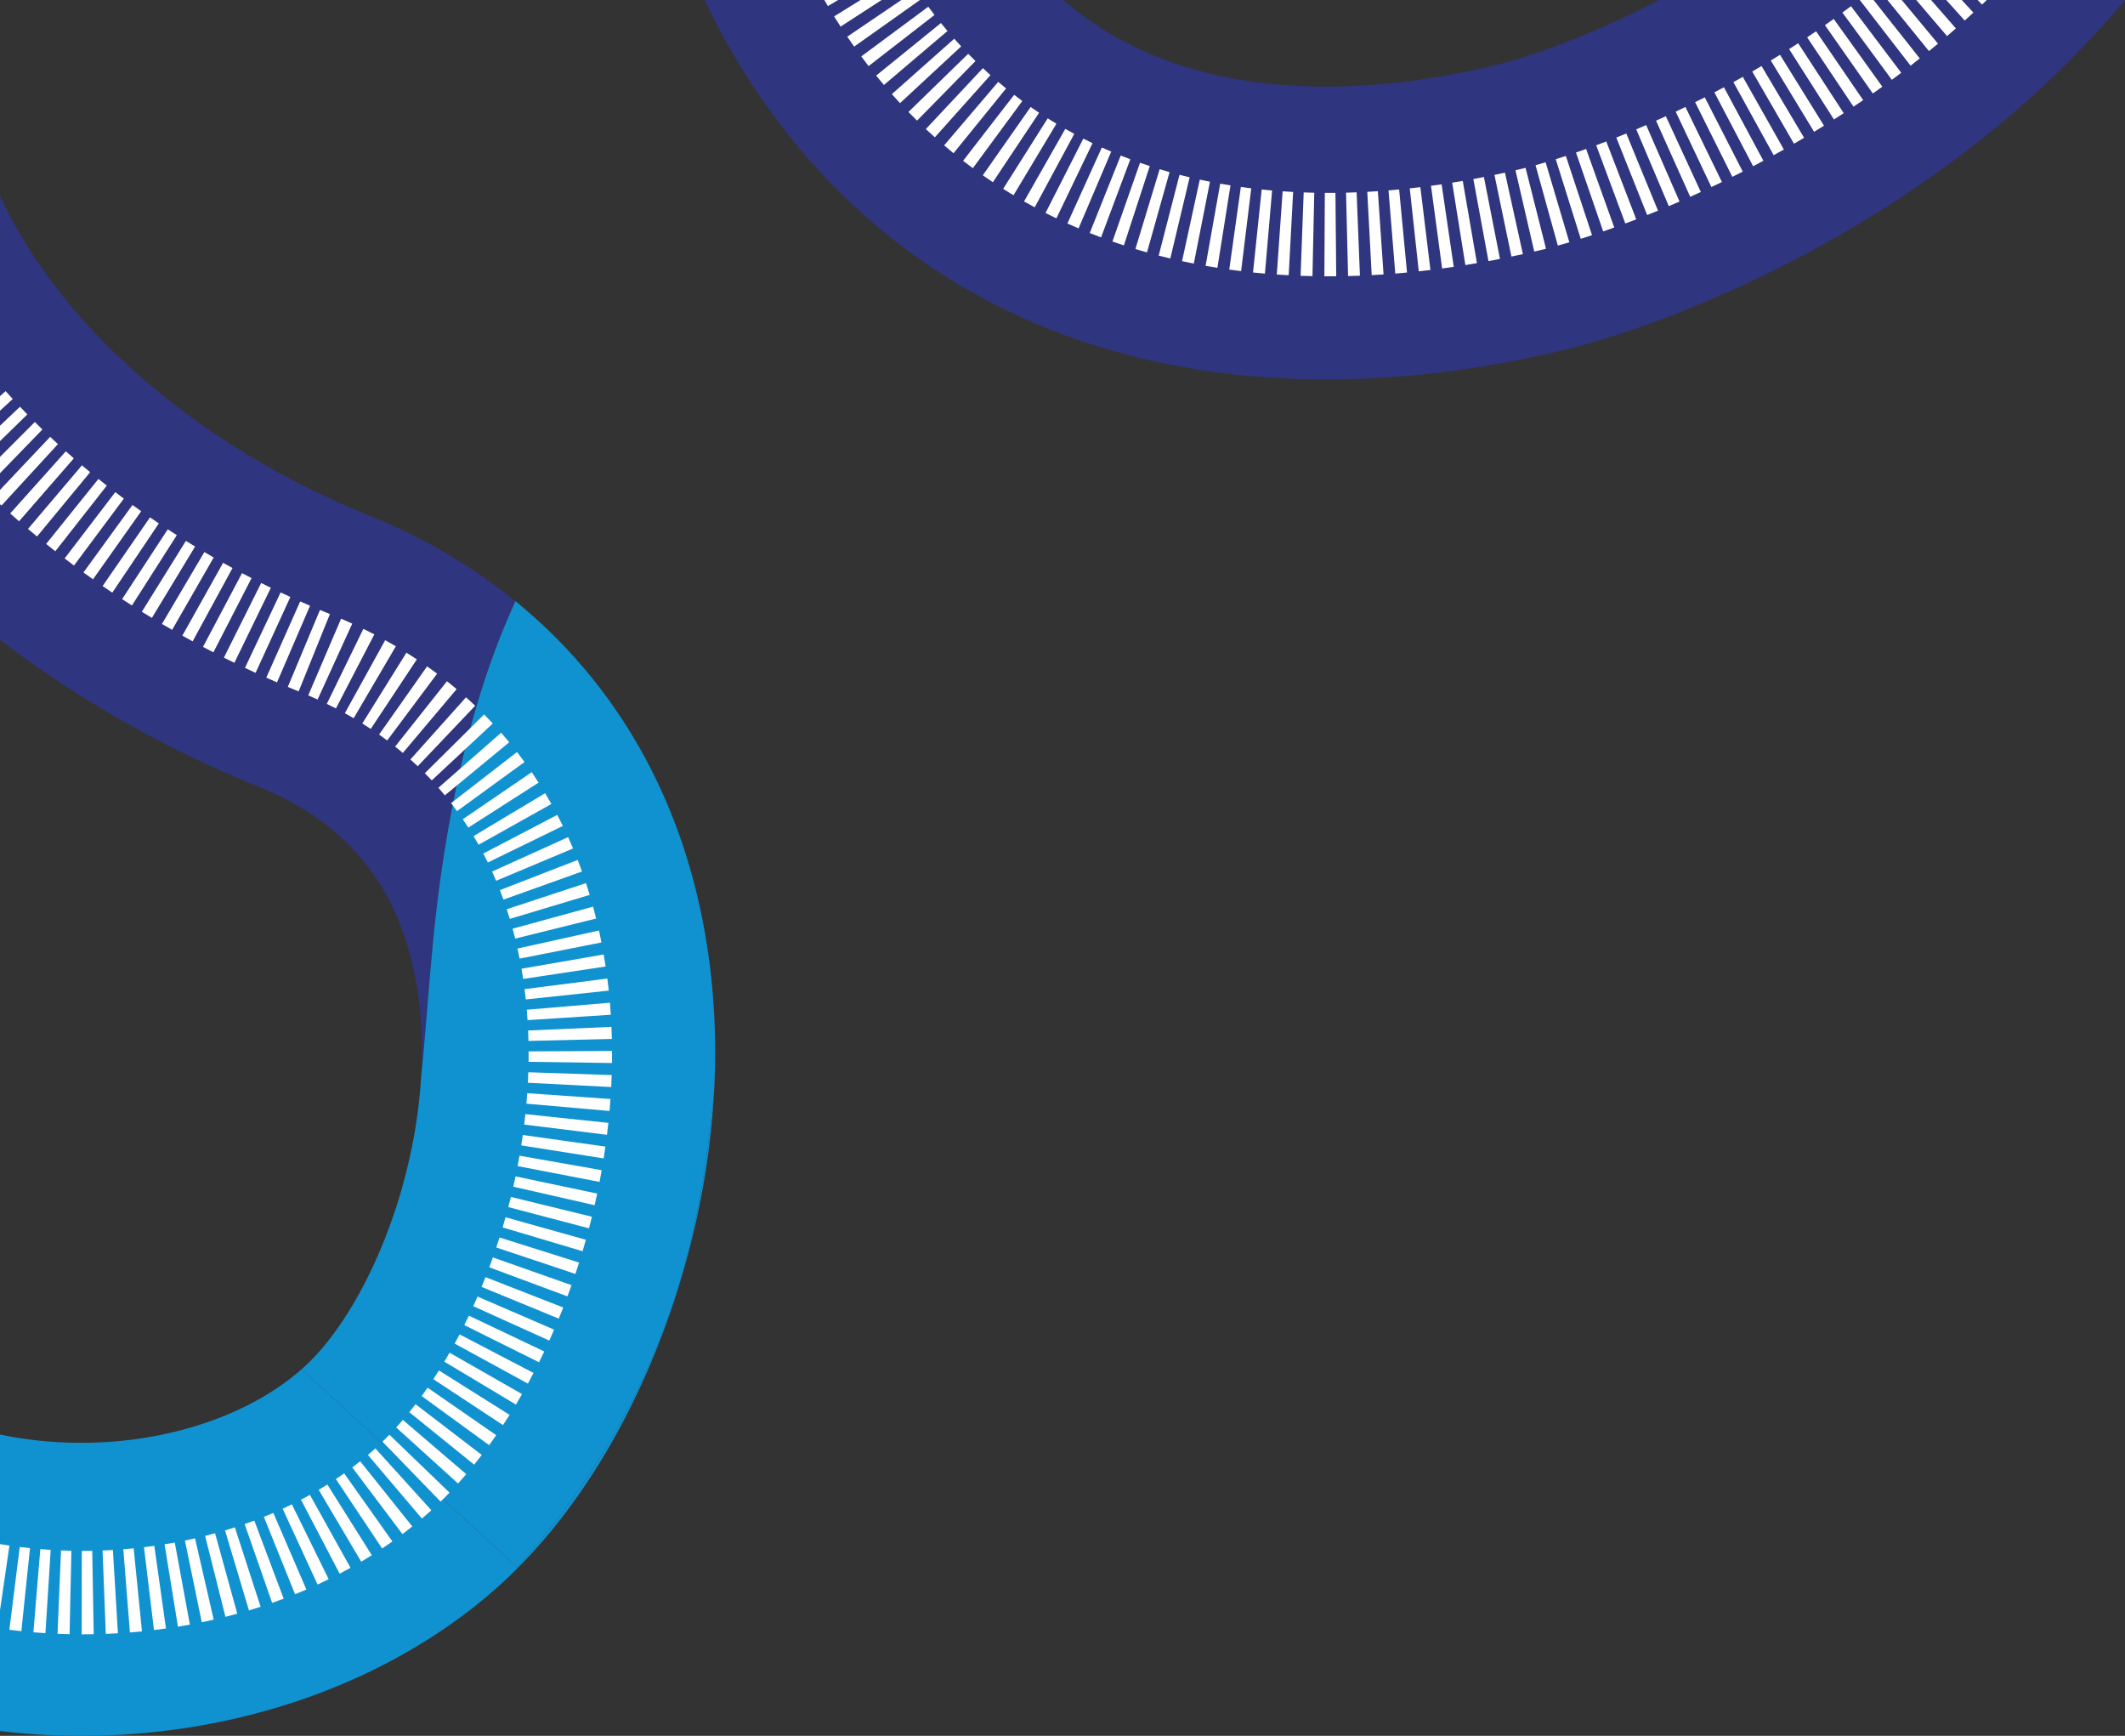 <?xml version="1.0" encoding="UTF-8"?>
<svg id="Layer_2" data-name="Layer 2" xmlns="http://www.w3.org/2000/svg" viewBox="0 0 662.3 540.92">
  <rect x="0" y="0" width="662.3" height="540.92" fill="#333333" stroke="none"/>
  <g id="Layer_1-2" data-name="Layer 1">
    <g>
      <path d="M123.71,375.49c.34-1.05.66-2.1.97-3.16-.32,1.06-.64,2.11-.97,3.16" style="fill: none;"/>
      <path d="M160.66,187.34c-1.55,3.37-3.04,6.84-4.46,10.4-.39.98-.78,1.97-1.16,2.96-.22.57-.43,1.13-.64,1.7-.37.98-.74,1.97-1.09,2.96-.28.79-.56,1.58-.84,2.38-.48,1.36-.94,2.74-1.4,4.14-.08.23-.15.45-.23.68-.33,1.03-.67,2.07-.99,3.12-.3.95-.6,1.91-.88,2.87-.3.98-.59,1.97-.87,2.96-.26.88-.51,1.77-.76,2.67-.25.89-.5,1.79-.74,2.7-.6,2.2-1.17,4.42-1.72,6.68-.48,1.95-.95,3.92-1.4,5.92-.4,1.76-.79,3.54-1.17,5.34-.34,1.61-.67,3.24-1,4.89-.08.4-.16.8-.23,1.2-.15.79-.31,1.59-.46,2.39-.44,2.31-.86,4.65-1.26,7.03-.2,1.19-.4,2.38-.6,3.59-.2,1.2-.39,2.42-.58,3.64-.16,1.02-.32,2.06-.47,3.1-.22,1.45-.42,2.89-.61,4.33-.18,1.29-.35,2.58-.51,3.87-.23,1.81-.45,3.61-.65,5.4-.11.9-.21,1.8-.3,2.69-.1.89-.2,1.79-.29,2.68-.15,1.46-.29,2.91-.43,4.36-.46,4.74-.86,9.43-1.25,14.06-.14,1.73-.29,3.45-.43,5.17-.07.94-.15,1.89-.23,2.83-.07.94-.15,1.87-.23,2.81-.14,1.78-.3,3.56-.45,5.32-.17,1.93-.34,3.84-.52,5.74-.17,1.82-.35,3.62-.54,5.42.55-9.63.16-19.25-1.44-28.48-5.21-30.24-21.27-50.39-49.1-61.63-29.15-11.76-56.55-27.34-80.73-45.82V61.04c7.79,16.93,19.92,33.58,35.72,48.9,21.62,20.95,48.99,38.44,79.16,50.62,17.1,6.9,32.42,15.91,45.78,26.78Z" style="fill: #2f357e;"/>
      <path d="M662.3,0c-18.06,21.59-39.88,41.2-65.08,58.34-41.26,28.07-84.47,44.79-111.14,51.07-5.73,1.35-11.43,2.55-17.09,3.59-54.03,9.94-104.46,5.74-146.73-12.37-13.25-5.66-25.63-12.65-37.09-20.88-27.56-19.78-49.77-46.72-65.6-79.75h111.78c8.01,6.89,16.96,12.47,26.83,16.69,28.64,12.26,65.62,13.59,106.95,3.85,10.16-2.4,29.67-8.96,51.94-20.54h145.23Z" style="fill: #2f357e;"/>
      <path d="M125.51,369.42c-.14.49-.27.98-.41,1.47.14-.49.28-.98.41-1.47" style="fill: none;"/>
      <path d="M222.55,340.25c-1.16,21.55-5.32,43.51-12.43,65.1-12.13,36.85-31.81,68.66-55.43,89.57-33.34,29.52-80.9,46.29-130.5,46-8.15-.05-16.23-.55-24.19-1.5v-92.39c7.87,1.65,16.17,2.54,24.71,2.58,26.92.16,52.8-8.41,69.29-22.92l30.28,27.8h.01s13.8,12.68,13.8,12.68l23.09,21.2c26.18-28.51,45.41-64.64,54.16-101.74,3.75-15.88,5.75-31.32,7.21-46.38Z" style="fill: #1192d0;"/>
      <path d="M122.72,378.46c.19-.55.37-1.11.56-1.66-.18.56-.37,1.11-.56,1.66" style="fill: none;"/>
      <path d="M124.68,372.33c.14-.48.28-.96.42-1.44-.13.48-.28.96-.42,1.44" style="fill: none;"/>
      <path d="M123.28,376.8c.14-.44.29-.87.43-1.31-.14.44-.28.88-.43,1.31" style="fill: none;"/>
      <path d="M222.55,340.25c-1.46,15.06-3.46,30.5-7.21,46.38-8.75,37.1-27.98,73.23-54.16,101.74l-23.09-21.2-13.8-12.67h-.01s-30.28-27.81-30.28-27.81c.05-.04.1-.09.16-.13,11.1-9.83,21.55-27.45,28.56-48.1.19-.55.37-1.1.56-1.66.14-.44.29-.87.43-1.31.34-1.05.66-2.11.97-3.16.14-.48.28-.96.42-1.44.14-.49.28-.98.41-1.47,3.06-10.96,5.1-22.53,5.76-34.08.19-1.8.37-3.6.54-5.42.18-1.94.36-3.9.53-5.87.15-1.72.3-3.45.44-5.19.08-.94.16-1.87.23-2.81.08-.94.16-1.88.24-2.83.14-1.72.28-3.44.42-5.17.2-2.31.39-4.64.6-6.99.1-1.17.21-2.35.32-3.52.1-1.18.21-2.36.33-3.55.14-1.45.28-2.9.43-4.36.19-1.78.38-3.57.59-5.37.2-1.79.42-3.59.65-5.4.16-1.29.33-2.58.51-3.87.19-1.44.39-2.88.61-4.33.15-1.04.31-2.07.47-3.1.09-.61.19-1.22.29-1.83.09-.61.19-1.21.29-1.81.19-1.2.39-2.4.6-3.59.11-.65.22-1.29.33-1.94.03-.17.06-.35.09-.52.14-.79.28-1.57.43-2.36.13-.74.27-1.48.41-2.21.15-.8.31-1.6.46-2.39.07-.4.15-.8.23-1.2.33-1.65.66-3.28,1-4.89.38-1.8.77-3.58,1.17-5.34.01-.05.02-.09.03-.13.22-.96.44-1.91.66-2.85.23-.99.47-1.96.71-2.94.55-2.26,1.12-4.48,1.72-6.68.24-.91.49-1.81.74-2.7.25-.9.5-1.79.76-2.67.28-.99.57-1.98.87-2.96.29-.96.58-1.92.88-2.87.09-.3.19-.6.28-.89.31-.98.62-1.95.94-2.91.11-.34.22-.68.34-1.02.35-1.05.7-2.09,1.06-3.12.08-.24.17-.48.25-.71.37-1.06.75-2.11,1.13-3.15.18-.5.36-.99.55-1.48.21-.57.42-1.13.64-1.7.38-.99.77-1.98,1.16-2.96.35-.89.71-1.77,1.08-2.64.36-.88.73-1.76,1.1-2.63.37-.87.75-1.73,1.13-2.58.38-.86.76-1.71,1.15-2.55,31.24,25.42,51.76,61.07,59.16,104.01,2.73,15.83,3.63,32.24,2.73,48.9Z" style="fill: #1192d0;"/>
      <path d="M616.38,0l1.36,1.43c.5-.47.99-.95,1.49-1.43h-2.85ZM611.42,0h-4.84l5.76,6.4c.91-.81,1.81-1.63,2.71-2.47l-3.63-3.93ZM601.85,0h-4.62l9.6,11.24c.92-.79,1.84-1.59,2.76-2.39l-7.74-8.85ZM592.71,0h-4.45l12.94,15.92c.94-.76,1.88-1.53,2.82-2.31l-11.31-13.61ZM583.92,0h-4.28l15.83,20.47c.96-.75,1.92-1.5,2.87-2.26l-14.42-18.21ZM576.9,1.93c-.89.67-1.79,1.34-2.68,1.99l15.41,20.95c.98-.72,1.96-1.45,2.93-2.19l-15.66-20.75ZM571.51,5.89c-.91.66-1.82,1.31-2.73,1.95l14.92,21.29c.99-.7,1.98-1.4,2.97-2.11l-15.16-21.13ZM566.02,9.74c-.93.64-1.86,1.27-2.79,1.89l14.45,21.61c1.01-.67,2.01-1.35,3.02-2.03l-14.68-21.47ZM560.44,13.47c-.94.62-1.89,1.23-2.83,1.83l13.97,21.93c1.02-.65,2.03-1.31,3.05-1.97l-14.19-21.79ZM554.78,17.08c-.96.6-1.92,1.19-2.88,1.77l13.5,22.22c1.03-.62,2.06-1.26,3.09-1.9l-13.71-22.09ZM549.02,20.58c-.97.57-1.94,1.14-2.9,1.7l13.01,22.5c1.05-.6,2.1-1.21,3.15-1.84l-13.26-22.36ZM543.19,23.95c-.98.55-1.96,1.1-2.94,1.64l12.55,22.77c1.06-.58,2.12-1.17,3.18-1.77l-12.79-22.64ZM537.3,27.19c-1,.54-1.99,1.07-2.98,1.59l12.08,23.02c1.06-.56,2.13-1.12,3.2-1.7l-12.3-22.91ZM531.33,30.33c-1.01.51-2.01,1.02-3.01,1.51l11.6,23.27c1.08-.53,2.16-1.08,3.25-1.63l-11.84-23.15ZM525.3,33.33c-1.02.5-2.03.99-3.04,1.46l11.13,23.5c1.08-.51,2.18-1.04,3.28-1.57l-11.37-23.39ZM519.2,36.22c-1.02.47-2.04.94-3.06,1.39l10.65,23.72c1.09-.49,2.19-.99,3.31-1.5l-10.9-23.61ZM513.06,38.97c-1.04.46-2.07.9-3.09,1.33l10.14,23.94c1.11-.46,2.22-.94,3.35-1.44l-10.4-23.83ZM506.87,41.6c-1.05.43-2.09.85-3.12,1.26l9.62,24.15c1.12-.44,2.24-.9,3.38-1.37l-9.88-24.04ZM256.91,0c.37.64.74,1.27,1.12,1.9l3.2-1.9h-4.32ZM500.63,44.08c-1.06.41-2.11.81-3.14,1.19l9.07,24.37c1.12-.42,2.26-.85,3.41-1.29l-9.34-24.27ZM268.21,0l-8.24,5.11c.67,1.07,1.34,2.13,2.02,3.18l12.78-8.29h-6.56ZM494.35,46.42c-1.07.38-2.13.75-3.16,1.11l8.48,24.58c1.12-.39,2.28-.79,3.45-1.22l-8.77-24.47ZM280.92,0l-16.85,11.43c.71,1.04,1.42,2.07,2.15,3.09l20.49-14.52h-5.79ZM488.03,48.59c-1.08.36-2.13.7-3.15,1.02l7.79,24.81c1.14-.36,2.31-.74,3.52-1.14l-8.16-24.69ZM289.32,2.09l-20.89,15.49c.76,1.02,1.52,2.02,2.29,3.01l20.54-15.93c-.65-.85-1.3-1.7-1.94-2.57ZM481.73,50.57c-1.09.33-2.15.63-3.15.91l6.95,25.05c1.14-.32,2.34-.66,3.59-1.03l-7.39-24.93ZM475.47,52.3c-.66.17-1.29.32-1.89.46l-1.25.3,5.85,25.33,1.36-.32c.74-.17,1.51-.36,2.31-.56l-6.38-25.21ZM293.26,7.18l-20.19,16.38c.8.98,1.6,1.96,2.42,2.92l19.82-16.83c-.69-.82-1.38-1.64-2.05-2.47ZM469.05,53.8c-1.09.24-2.18.47-3.27.7l5.29,25.45c1.19-.24,2.38-.5,3.57-.76l-5.59-25.39ZM297.41,12.07l-19.44,17.26c.84.95,1.69,1.89,2.55,2.81l19.05-17.69c-.73-.78-1.45-1.58-2.16-2.38ZM462.49,55.16c-1.1.22-2.2.43-3.29.63l4.71,25.57c1.2-.22,2.39-.45,3.59-.68l-5.01-25.52ZM301.77,16.76l-18.63,18.13c.88.91,1.78,1.81,2.68,2.7l18.21-18.56c-.76-.74-1.51-1.5-2.26-2.27ZM455.9,56.38c-1.1.19-2.2.37-3.3.54l4.11,25.68c1.2-.19,2.4-.39,3.61-.6l-4.42-25.62ZM306.34,21.24l-17.78,18.98c.93.87,1.87,1.73,2.81,2.57l17.33-19.38c-.79-.71-1.58-1.43-2.36-2.17ZM449.31,57.43c-1.11.16-2.21.32-3.31.47l3.47,25.76c1.2-.16,2.41-.33,3.62-.51l-3.78-25.72ZM442.69,58.32c-1.11.14-2.21.26-3.31.38l2.81,25.85c1.21-.13,2.42-.27,3.64-.42l-3.14-25.81ZM311.11,25.52l-16.86,19.78c.97.83,1.95,1.65,2.94,2.45l16.38-20.19c-.83-.67-1.65-1.35-2.46-2.04ZM436.07,59.04c-1.11.1-2.21.2-3.31.29l2.11,25.92c1.22-.1,2.44-.21,3.66-.33l-2.46-25.88ZM316.08,29.55l-15.91,20.56c1,.78,2.02,1.55,3.04,2.3l15.42-20.94c-.86-.63-1.71-1.27-2.55-1.92ZM429.44,59.58c-1.1.08-2.2.14-3.3.2l1.38,25.96c1.23-.06,2.46-.14,3.69-.22l-1.77-25.94ZM321.22,33.34l-14.91,21.29c1.04.73,2.09,1.45,3.14,2.15l14.41-21.64c-.89-.59-1.77-1.19-2.64-1.8ZM422.82,59.93c-1.1.05-2.2.08-3.3.11l.64,25.99c1.22-.03,2.45-.07,3.69-.12l-1.03-25.98ZM326.54,36.88l-13.89,21.97c1.07.68,2.15,1.35,3.23,2l13.38-22.3c-.91-.55-1.82-1.1-2.72-1.67ZM416.22,60.1c-1.11.01-2.21.01-3.31,0l-.14,26c1.22.01,2.45.01,3.69,0l-.24-26ZM406.32,59.96l-.96,25.99c1.23.04,2.46.08,3.7.1l.56-25.99c-1.1-.02-2.2-.06-3.3-.1ZM332.02,40.16l-12.85,22.61c1.1.62,2.2,1.23,3.32,1.83l12.33-22.89c-.94-.5-1.88-1.02-2.8-1.55ZM399.76,59.61l-1.82,25.94c1.23.09,2.47.16,3.71.23l1.38-25.96c-1.09-.06-2.18-.13-3.27-.21ZM337.64,43.19l-11.78,23.18c1.12.57,2.25,1.13,3.39,1.67l11.26-23.43c-.96-.46-1.92-.94-2.87-1.42ZM393.23,59.05l-2.7,25.86c1.23.12,2.46.24,3.71.35l2.24-25.9c-1.09-.1-2.17-.2-3.25-.31ZM343.41,45.96l-10.73,23.68c1.15.53,2.31,1.03,3.48,1.53l10.18-23.92c-.98-.42-1.96-.85-2.93-1.29ZM386.74,58.25l-3.62,25.75c1.23.17,2.47.34,3.7.49l3.16-25.81c-1.09-.13-2.17-.27-3.24-.43ZM349.3,48.47l-9.66,24.14c1.17.47,2.34.92,3.53,1.36l9.12-24.34c-1-.38-2-.76-2.99-1.16ZM380.3,57.23l-4.55,25.6c1.22.22,2.45.42,3.68.62l4.08-25.68c-1.07-.17-2.14-.35-3.21-.54ZM355.31,50.72l-8.6,24.54c1.18.41,2.37.82,3.57,1.21l8.07-24.72c-1.02-.33-2.03-.67-3.04-1.03ZM373.94,55.97l-5.53,25.41c1.22.26,2.44.52,3.67.76l5.03-25.51c-1.06-.21-2.12-.43-3.17-.66ZM361.43,52.72l-7.56,24.88c1.2.36,2.4.72,3.61,1.06l7.04-25.03c-1.03-.29-2.07-.6-3.09-.91ZM367.91,54.54l-.29-.07-6.49,25.17.29.08c1.11.28,2.22.56,3.33.83l6.03-25.3c-.96-.23-1.92-.46-2.87-.71ZM1.75,121.88l-1.75,1.56v4.54l3.97-3.65c-.75-.81-1.49-1.63-2.22-2.45ZM6.23,126.75l-6.23,5.9v4.8l8.53-8.31c-.78-.79-1.54-1.58-2.3-2.39ZM10.86,131.5l-10.86,10.88v5.08l13.22-13.63c-.79-.77-1.58-1.55-2.36-2.33ZM15.63,136.13L0,152.67v4.44c.15.15.31.29.46.43l17.6-19.15c-.82-.75-1.63-1.5-2.43-2.26ZM20.52,140.63l-17.34,19.37c.92.82,1.84,1.63,2.76,2.44l17.07-19.61c-.83-.73-1.66-1.46-2.49-2.2ZM25.54,145l-16.82,19.83c.93.79,1.87,1.57,2.82,2.35l16.56-20.04c-.86-.71-1.71-1.42-2.56-2.14ZM30.68,149.24l-16.3,20.26c.95.76,1.9,1.52,2.86,2.28l16.05-20.46c-.87-.69-1.75-1.38-2.61-2.08ZM35.93,153.36l-15.79,20.66c.97.74,1.95,1.48,2.92,2.21l15.54-20.85c-.9-.67-1.79-1.34-2.67-2.02ZM41.29,157.36l-15.28,21.03c.99.72,1.98,1.43,2.97,2.14l15.03-21.23c-.92-.64-1.82-1.29-2.72-1.94ZM46.75,161.22l-14.77,21.4c1,.69,2.01,1.38,3.02,2.06l14.51-21.58c-.92-.62-1.85-1.25-2.76-1.88ZM52.29,164.94l-14.23,21.76c1.01.67,2.03,1.33,3.06,1.98l13.99-21.91c-.94-.61-1.88-1.21-2.82-1.83ZM57.94,168.55l-13.73,22.08c1.04.64,2.08,1.28,3.13,1.92l13.47-22.24c-.96-.58-1.92-1.17-2.87-1.76ZM63.69,172.03l-13.21,22.4c1.05.62,2.11,1.23,3.17,1.84l12.95-22.54c-.98-.56-1.94-1.13-2.91-1.7ZM69.53,175.39l-12.7,22.69c1.07.59,2.14,1.18,3.21,1.77l12.43-22.84c-.99-.54-1.97-1.08-2.94-1.62ZM75.43,178.6l-12.16,22.98c1.08.57,2.16,1.13,3.24,1.69l11.9-23.12c-1-.51-1.99-1.03-2.98-1.55ZM81.4,181.67l-11.62,23.26c1.09.54,2.18,1.08,3.27,1.61l11.37-23.38c-1.01-.49-2.01-.99-3.02-1.49ZM87.46,184.61l-11.11,23.51c1.1.52,2.21,1.04,3.31,1.55l10.84-23.64c-1.02-.47-2.03-.94-3.04-1.42ZM93.56,187.41l-10.57,23.76c1.12.49,2.23.98,3.35,1.47l10.29-23.88c-1.02-.44-2.05-.89-3.07-1.35ZM99.73,190.07l-10.03,23.99c1.13.47,2.26.94,3.38,1.39l9.75-24.1c-1.04-.42-2.07-.85-3.1-1.28ZM106.31,192.79l-10.24,23.9c.99.42,1.96.85,2.92,1.29l10.8-23.65c-1.14-.52-2.31-1.04-3.48-1.54ZM113.25,195.96l-11.39,23.38c.96.46,1.9.94,2.84,1.42l11.97-23.08c-1.13-.58-2.27-1.16-3.42-1.72ZM120.05,199.49l-12.57,22.76c.93.51,1.84,1.03,2.75,1.56l13.15-22.42c-1.09-.65-2.2-1.28-3.33-1.9ZM126.67,203.38l-13.75,22.07c.89.55,1.77,1.12,2.64,1.69l14.36-21.67c-1.07-.71-2.15-1.41-3.25-2.09ZM133.11,207.65l-14.96,21.26c.85.6,1.7,1.21,2.53,1.83l15.56-20.82c-1.03-.77-2.07-1.53-3.13-2.27ZM139.31,212.28l-16.16,20.37c.81.64,1.62,1.3,2.41,1.97l16.76-19.88c-.99-.83-1.99-1.65-3.01-2.46ZM145.25,217.28l-17.34,19.38c.77.69,1.54,1.4,2.28,2.11l17.91-18.85c-.93-.89-1.89-1.77-2.85-2.64ZM150.88,222.64l-4.28,4.24-14.19,14.06c.73.74,1.45,1.49,2.15,2.24l10.32-9.62,8.7-8.11c-.88-.95-1.78-1.88-2.7-2.81ZM156.19,228.33l-12.71,11.15-6.84,6c.69.78,1.36,1.57,2.01,2.36l3.66-3.02,16.4-13.52c-.82-1-1.66-1.99-2.52-2.97ZM161.14,234.35l-19.83,15.36-.72.56c.16.21.33.43.49.64.47.61.93,1.22,1.37,1.84l21.03-15.29c-.76-1.05-1.54-2.09-2.34-3.11ZM165.72,240.63l-21.48,14.66c.59.86,1.16,1.72,1.72,2.6l21.9-14.01c-.69-1.09-1.41-2.17-2.14-3.25ZM169.9,247.18l-22.3,13.36c.53.89,1.05,1.79,1.56,2.69l22.69-12.7c-.63-1.12-1.28-2.24-1.95-3.35ZM173.69,253.93l-23.05,12.04c.48.92.95,1.85,1.41,2.79l23.37-11.39c-.56-1.15-1.14-2.3-1.73-3.44ZM177.06,260.87l-23.68,10.72c.43.95.84,1.91,1.25,2.87l23.97-10.06c-.49-1.19-1.01-2.36-1.54-3.53ZM180.05,267.97l-24.24,9.41c.38.98.74,1.96,1.1,2.95l24.48-8.76c-.43-1.21-.88-2.41-1.34-3.6ZM182.63,275.2l-24.69,8.13c.33,1,.64,2,.95,3.01l24.9-7.48c-.37-1.23-.76-2.45-1.16-3.66ZM184.84,282.53l-25.08,6.87c.28,1.03.55,2.05.81,3.08l25.23-6.25c-.3-1.24-.62-2.47-.96-3.7ZM186.68,289.96l-25.39,5.62c.24,1.04.45,2.09.66,3.14l25.51-5.04c-.25-1.24-.51-2.49-.78-3.72ZM188.15,297.43l-25.61,4.44c.18,1.06.35,2.12.51,3.18l25.71-3.88c-.19-1.25-.39-2.5-.61-3.74ZM189.29,304.93l-25.79,3.3c.13,1.07.26,2.14.37,3.21l25.86-2.75c-.14-1.26-.28-2.51-.44-3.76ZM190.09,312.46l-25.91,2.19c.09,1.08.17,2.16.24,3.24l25.95-1.68c-.08-1.25-.18-2.5-.28-3.75ZM190.57,319.99l-25.97,1.13c.04,1.08.08,2.17.11,3.25l25.99-.63c-.03-1.25-.07-2.5-.13-3.75ZM164.75,327.62c.01,1.09,0,2.17,0,3.26l26,.37c0-1.25.02-2.5,0-3.75l-26,.12ZM164.66,334.13c-.04,1.09-.08,2.18-.14,3.27l25.97,1.34c.06-1.24.11-2.49.16-3.73l-25.99-.88ZM164.32,340.66c-.07,1.09-.16,2.18-.25,3.26l25.9,2.28c.1-1.24.2-2.48.29-3.73l-25.94-1.81ZM163.75,347.18c-.11,1.08-.24,2.17-.37,3.25l25.8,3.19c.15-1.24.3-2.47.43-3.71l-25.86-2.73ZM162.95,353.68c-.15,1.08-.32,2.16-.49,3.24l25.68,4.06c.2-1.22.38-2.45.55-3.68l-25.74-3.62ZM161.92,360.14c-.19,1.08-.38,2.16-.59,3.23l25.53,4.93c.23-1.21.46-2.43.67-3.65l-25.61-4.51ZM160.68,366.58c-.22,1.08-.46,2.14-.7,3.21l25.35,5.77c.28-1.21.54-2.41.79-3.62l-25.44-5.36ZM159.23,372.98c-.19.77-.39,1.55-.59,2.32l-.22.85,25.15,6.61.25-.97c.22-.87.44-1.75.66-2.63l-25.25-6.18ZM157.56,379.32c-.3,1.06-.6,2.11-.91,3.16l24.92,7.42c.35-1.18.69-2.37,1.03-3.56l-25.04-7.02ZM155.69,385.62c-.33,1.04-.67,2.08-1.02,3.11l24.66,8.24c.39-1.17.78-2.34,1.15-3.53l-24.79-7.82ZM153.61,391.83c-.37,1.04-.74,2.06-1.12,3.08l24.37,9.06c.43-1.16.86-2.32,1.27-3.49l-24.52-8.65ZM151.32,397.98c-.4,1.02-.8,2.03-1.22,3.04l24.05,9.88c.47-1.14.94-2.3,1.39-3.46l-24.22-9.46ZM148.83,404.03c-.43,1.01-.87,2.01-1.32,3l23.69,10.72c.51-1.13,1.01-2.27,1.5-3.41l-23.87-10.31ZM146.14,409.98c-.47.99-.95,1.97-1.43,2.94l23.28,11.58c.56-1.11,1.1-2.23,1.64-3.36l-23.49-11.16ZM143.24,415.82c-.51.97-1.02,1.93-1.53,2.87l22.82,12.46c.6-1.1,1.18-2.2,1.76-3.31l-23.05-12.02ZM140.12,421.53c-.53.94-1.08,1.87-1.63,2.79l22.31,13.36c.64-1.08,1.27-2.16,1.9-3.26l-22.58-12.89ZM136.81,427.06c-.58.92-1.16,1.82-1.75,2.71l21.71,14.31c.69-1.05,1.38-2.11,2.05-3.18l-22.01-13.84ZM133.27,432.43c-.61.88-1.23,1.75-1.85,2.6l21.03,15.3c.74-1.02,1.47-2.06,2.2-3.1l-21.38-14.8ZM129.52,437.58c-.64.84-1.29,1.67-1.95,2.48l20.21,16.35c.8-.99,1.6-1.99,2.38-3.02l-20.64-15.81ZM125.56,442.47c-.68.8-1.37,1.59-2.07,2.35l19.27,17.46c.86-.95,1.71-1.91,2.56-2.9l-19.76-16.91ZM121.37,447.09c-.71.74-1.43,1.47-2.16,2.18l5.07,5.22h.01s13.03,13.43,13.03,13.43c.26-.25.52-.5.77-.75.68-.67,1.34-1.35,2.01-2.04l-18.73-18.04ZM116.99,451.35c-.23.21-.46.41-.69.62-.54.47-1.08.94-1.63,1.41l16.82,19.82c.69-.58,1.36-1.16,2.03-1.76.31-.27.61-.54.92-.82l-17.45-19.27ZM112.26,455.36c-.81.65-1.63,1.29-2.46,1.92l15.63,20.77c1.03-.78,2.06-1.57,3.07-2.38l-16.24-20.31ZM107.27,459.13c-.86.6-1.72,1.19-2.59,1.77l14.43,21.63c1.07-.71,2.14-1.45,3.19-2.19l-15.03-21.21ZM102.03,462.62c-.89.56-1.78,1.11-2.69,1.64l13.24,22.38c1.11-.66,2.21-1.33,3.3-2.01l-13.85-22.01ZM96.6,465.84c-.92.51-1.85,1.01-2.79,1.5l12.05,23.04c1.14-.6,2.27-1.2,3.38-1.83l-12.64-22.71ZM90.97,468.78c-.95.47-1.9.92-2.87,1.37l10.88,23.61c1.16-.53,2.32-1.08,3.46-1.65l-11.47-23.33ZM85.19,471.45c-.98.42-1.96.83-2.95,1.22l9.72,24.12c1.18-.48,2.36-.97,3.53-1.47l-10.3-23.87ZM79.26,473.84c-1,.37-2,.74-3.01,1.09l8.57,24.54c1.2-.42,2.4-.85,3.59-1.3l-9.15-24.33ZM73.2,475.95c-1.01.33-2.04.65-3.06.96l7.45,24.91c1.21-.37,2.42-.74,3.63-1.13l-8.02-24.74ZM67.03,477.8c-1.03.28-2.06.56-3.1.82l6.34,25.21c1.23-.31,2.46-.63,3.68-.97l-6.92-25.06ZM60.78,479.37c-1.04.24-2.09.47-3.14.69l5.25,25.46c1.24-.25,2.48-.52,3.71-.81l-5.82-25.34ZM54.47,480.68c-1.06.19-2.12.38-3.18.55l4.17,25.66c1.24-.2,2.49-.41,3.72-.64l-4.71-25.57ZM48.09,481.72c-1.07.15-2.14.29-3.21.42l3.11,25.81c1.25-.15,2.5-.31,3.74-.49l-3.64-25.74ZM41.66,482.49c-1.07.11-2.15.21-3.22.29l2.05,25.92c1.25-.1,2.51-.21,3.76-.33l-2.59-25.88ZM35.19,483.01c-1.07.06-2.14.11-3.22.15l1.01,25.99c1.25-.05,2.51-.11,3.77-.19l-1.56-25.95ZM28.74,483.26c-1.08.02-2.16.03-3.24.02l-.05,26c1.25.01,2.5-.01,3.76-.03l-.47-25.99ZM19.02,483.14l-1.09,25.98c1.25.05,2.5.09,3.76.12l.56-26c-1.07-.02-2.15-.05-3.23-.1ZM12.57,482.73l-2.16,25.92c1.25.1,2.5.19,3.75.27l1.64-25.95c-1.08-.07-2.16-.15-3.23-.24ZM6.15,482.07l-3.23,25.8c1.24.15,2.49.29,3.74.42l2.69-25.86c-1.07-.11-2.14-.23-3.2-.36ZM0,481.17v20.63l2.94-20.17c-.98-.14-1.96-.29-2.94-.46Z" style="fill: #fff;"/>
    </g>
  </g>
</svg>